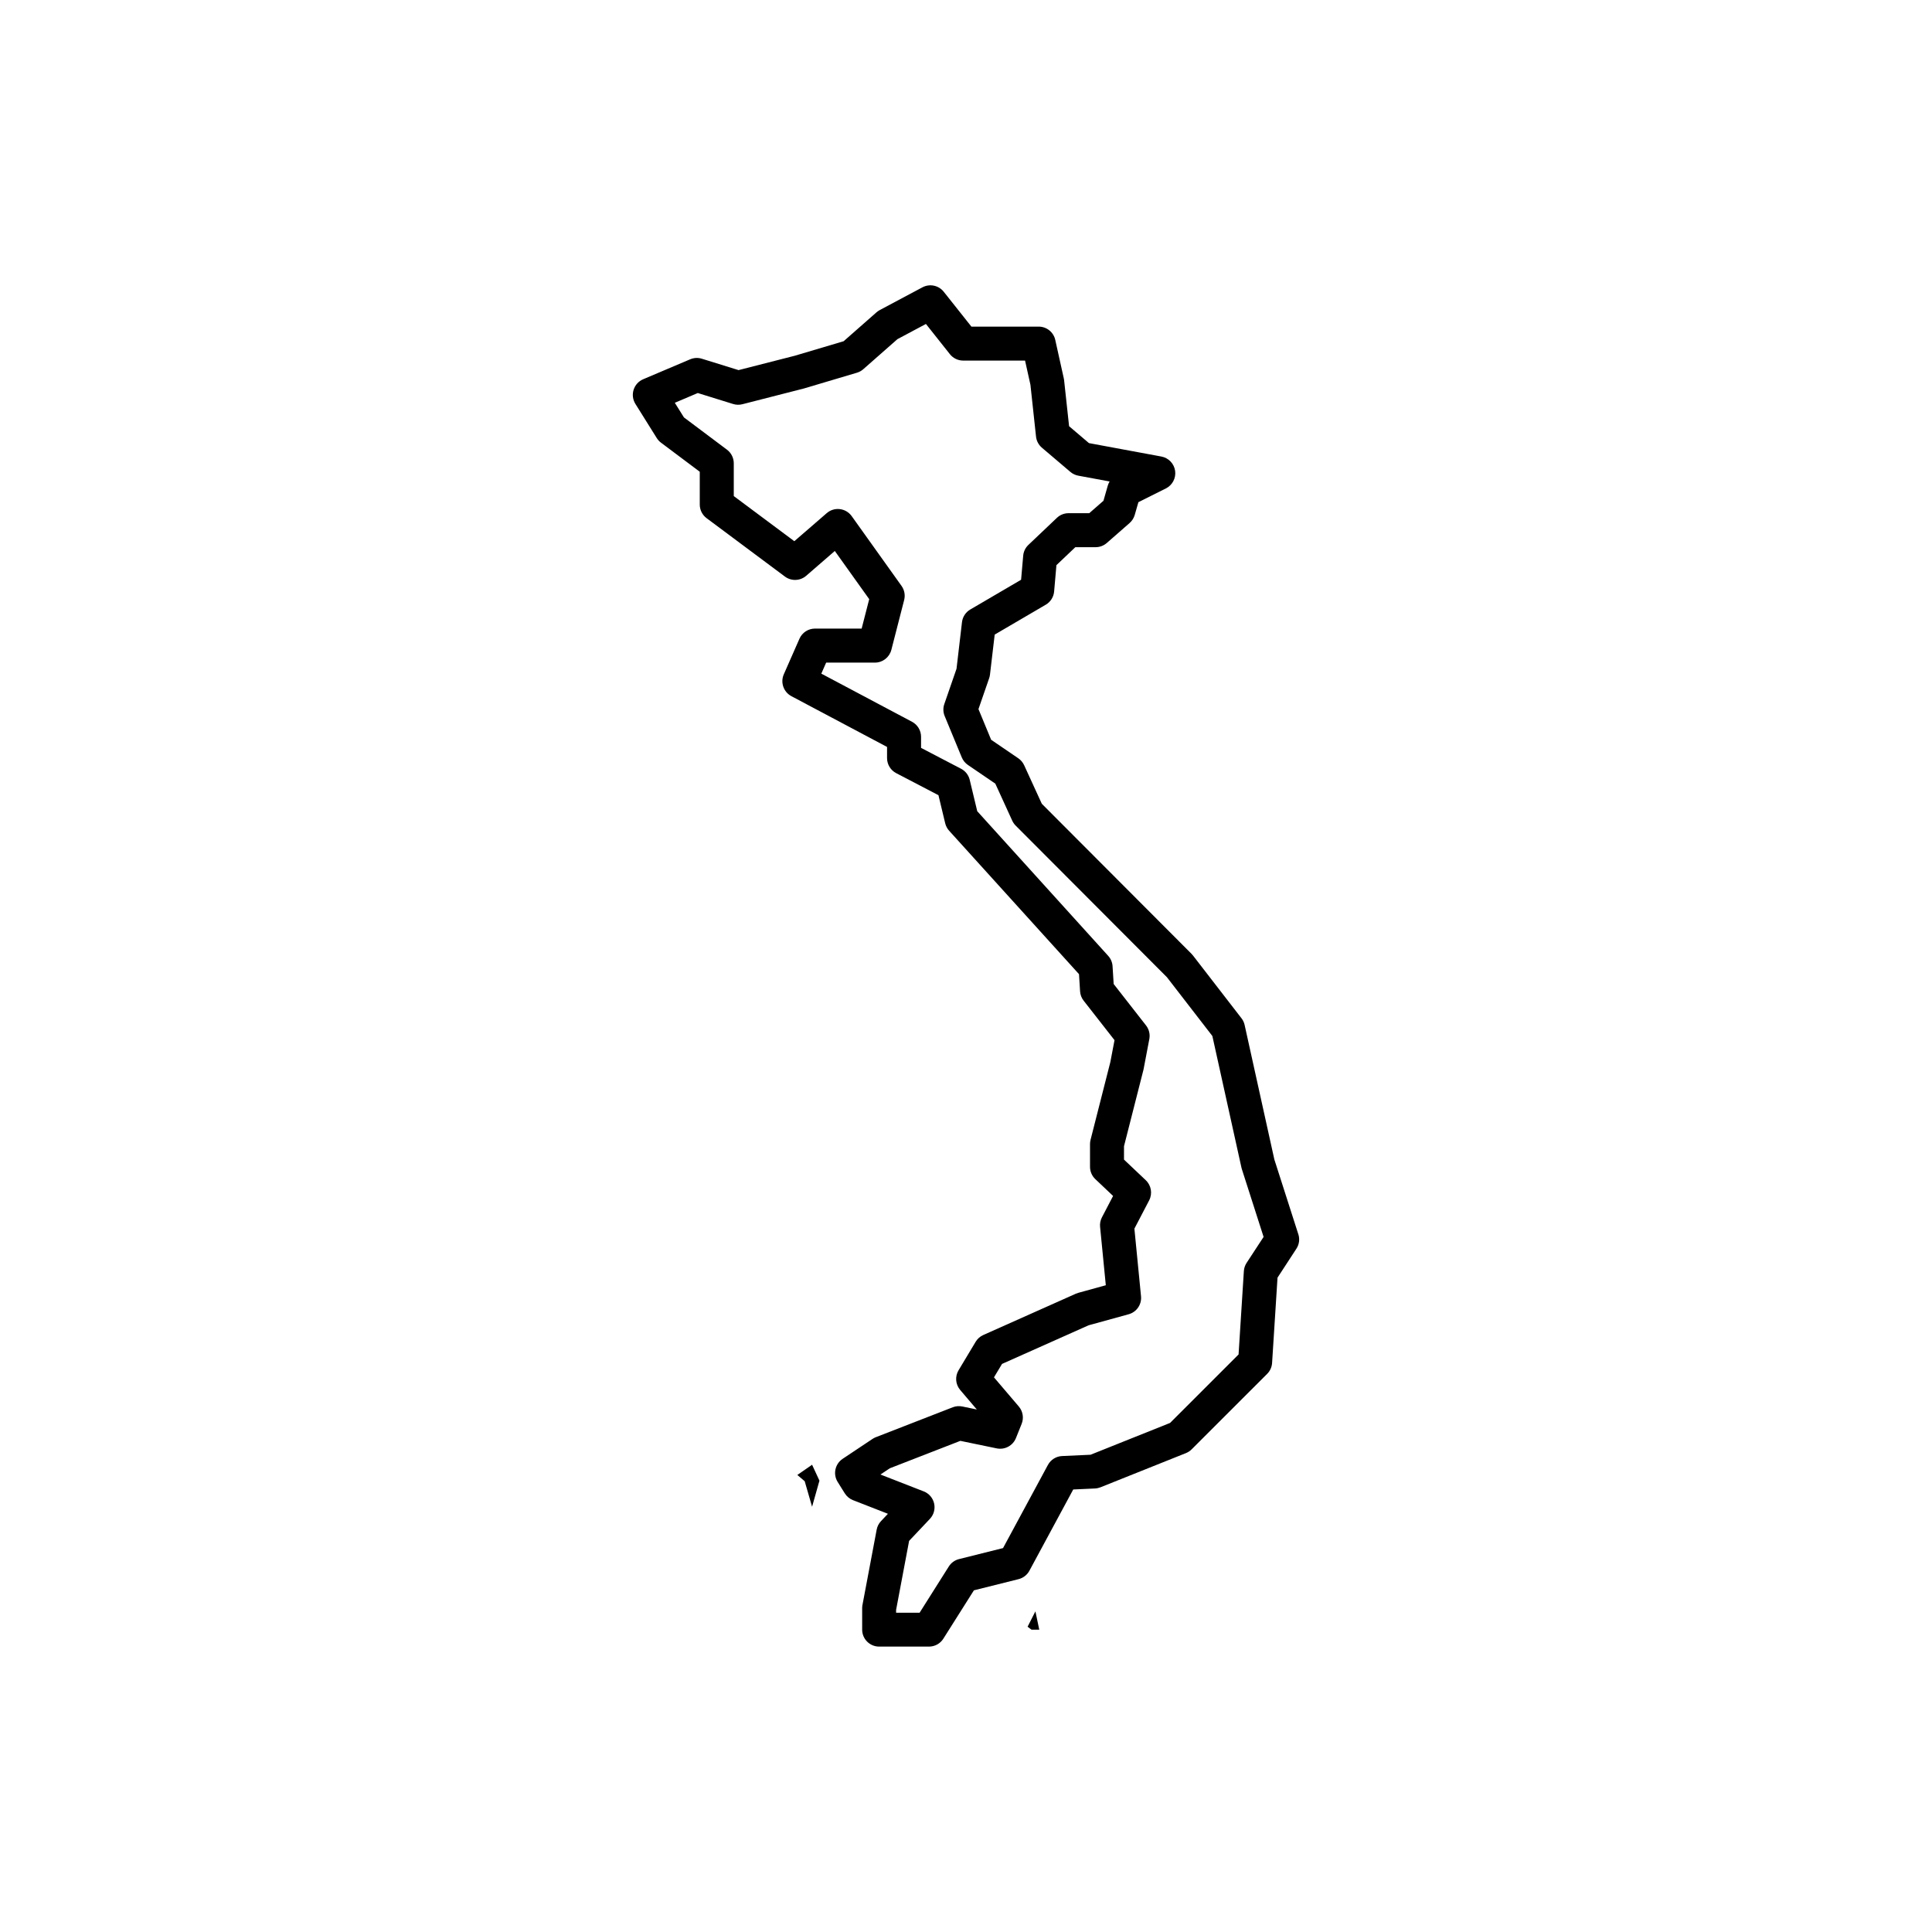 <?xml version="1.0" encoding="UTF-8"?>
<!-- Uploaded to: SVG Repo, www.svgrepo.com, Generator: SVG Repo Mixer Tools -->
<svg fill="#000000" width="800px" height="800px" version="1.1" viewBox="144 144 512 512" xmlns="http://www.w3.org/2000/svg">
 <g>
  <path d="m488.07 471.09-6.352-19.805-7.879-35.656c-0.141-0.645-0.43-1.254-0.832-1.777l-12.832-16.605c-0.117-0.152-0.242-0.293-0.371-0.43l-39.715-39.812-4.676-10.207c-0.344-0.746-0.883-1.387-1.559-1.848l-7.191-4.902-3.359-8.125 2.836-8.195c0.105-0.309 0.176-0.625 0.215-0.945l1.25-10.609 13.543-7.926c1.258-0.734 2.082-2.039 2.207-3.492l0.609-6.984 5.012-4.762h5.375c1.09 0 2.141-0.395 2.961-1.113l6.039-5.285c0.648-0.57 1.125-1.316 1.367-2.152l0.969-3.379 7.289-3.641c1.727-0.867 2.711-2.742 2.445-4.656-0.273-1.914-1.734-3.441-3.637-3.797l-19.199-3.559-5.266-4.481-1.32-12.184c-0.016-0.168-0.047-0.328-0.082-0.492l-2.262-10.191c-0.457-2.062-2.281-3.523-4.394-3.523h-17.828l-7.332-9.238c-1.352-1.703-3.719-2.195-5.644-1.176l-11.336 6.043c-0.309 0.168-0.594 0.363-0.852 0.594l-8.695 7.648-12.934 3.844-14.914 3.812-9.73-3.019c-1.012-0.316-2.109-0.258-3.094 0.156l-12.453 5.285c-1.211 0.516-2.137 1.531-2.535 2.793-0.395 1.254-0.223 2.621 0.473 3.738l5.664 9.059c0.293 0.469 0.672 0.883 1.117 1.215l10.277 7.707v8.695c0 1.422 0.672 2.754 1.809 3.606l20.758 15.477c1.691 1.258 4.039 1.18 5.637-0.207l7.586-6.574 9.117 12.766-2.004 7.801h-12.363c-1.785 0-3.402 1.055-4.117 2.684l-4.152 9.438c-0.945 2.156-0.07 4.68 2.012 5.789l25.352 13.453v2.957c0 1.676 0.934 3.215 2.418 3.988l11.203 5.844 1.789 7.445c0.176 0.734 0.535 1.41 1.039 1.969l34.422 38.016 0.281 4.535c0.055 0.906 0.383 1.773 0.945 2.488l8.184 10.469-1.102 5.789-5.25 20.625c-0.09 0.363-0.141 0.734-0.141 1.109v6.039c0 1.234 0.508 2.418 1.406 3.266l4.707 4.457-2.957 5.668c-0.402 0.777-0.574 1.652-0.488 2.519l1.516 15.477-7.297 2.012c-0.215 0.059-0.43 0.137-0.637 0.227l-24.535 10.949c-0.84 0.371-1.551 1.004-2.023 1.793l-4.527 7.547c-0.992 1.656-0.82 3.762 0.434 5.231l4.402 5.168-3.844-0.797c-0.848-0.176-1.734-0.102-2.539 0.211l-20.379 7.926c-0.301 0.121-0.594 0.266-0.867 0.449l-7.926 5.285c-2.023 1.352-2.609 4.066-1.32 6.125l1.883 3.019c0.516 0.82 1.273 1.457 2.18 1.809l9.254 3.613-1.832 1.941c-0.59 0.625-0.992 1.41-1.148 2.254l-3.773 20c-0.051 0.277-0.074 0.555-0.074 0.836v5.664c0 2.484 2.016 4.5 4.5 4.5h13.211c1.543 0 2.984-0.789 3.805-2.098l8.098-12.816 11.836-2.961c1.23-0.309 2.266-1.113 2.867-2.227l11.621-21.539 5.758-0.262c0.504-0.023 0.996-0.133 1.465-0.316l22.645-9.059c0.562-0.227 1.078-0.562 1.512-0.996l20.008-20c0.777-0.77 1.238-1.805 1.309-2.898l1.438-22.598 5.012-7.688c0.734-1.121 0.926-2.527 0.508-3.816zm-13.715 7.598c-0.422 0.648-0.672 1.402-0.719 2.172l-1.402 22.082-18.152 18.148-21.078 8.434-7.543 0.344c-1.578 0.07-3.004 0.969-3.754 2.359l-11.891 22.031-11.664 2.918c-1.125 0.281-2.098 0.984-2.711 1.965l-7.734 12.246h-6.231v-0.746l3.449-18.293 5.512-5.836c1.027-1.09 1.445-2.613 1.117-4.074-0.328-1.461-1.359-2.66-2.754-3.203l-11.473-4.473 2.488-1.656 18.688-7.266 9.645 1.996c2.137 0.434 4.277-0.711 5.09-2.734l1.512-3.773c0.621-1.551 0.332-3.316-0.75-4.59l-6.586-7.727 2.137-3.562 22.93-10.23 10.621-2.926c2.109-0.578 3.496-2.594 3.281-4.777l-1.754-17.914 3.91-7.492c0.926-1.785 0.562-3.965-0.898-5.344l-5.769-5.461v-3.543l5.144-20.211c0.023-0.09 0.039-0.176 0.059-0.266l1.508-7.926c0.242-1.273-0.074-2.59-0.875-3.613l-8.574-10.977-0.293-4.711c-0.059-1.02-0.469-1.984-1.152-2.742l-34.707-38.336-1.996-8.316c-0.301-1.266-1.137-2.336-2.293-2.938l-10.602-5.531v-2.938c0-1.668-0.922-3.195-2.387-3.977l-24.047-12.762 1.285-2.922h12.918c2.055 0 3.844-1.391 4.359-3.379l3.394-13.211c0.332-1.289 0.074-2.656-0.695-3.738l-13.211-18.496c-0.734-1.027-1.875-1.703-3.133-1.855-1.266-0.152-2.519 0.238-3.477 1.066l-8.59 7.441-16.047-11.961v-8.688c0-1.414-0.664-2.75-1.797-3.602l-11.406-8.555-2.422-3.879 6.086-2.586 9.371 2.91c0.797 0.246 1.641 0.266 2.449 0.059l16.227-4.152c0.055-0.016 0.109-0.031 0.168-0.047l13.965-4.152c0.625-0.188 1.203-0.504 1.688-0.938l9.043-7.957 7.551-4.027 6.348 8.004c0.852 1.078 2.152 1.703 3.527 1.703h16.395l1.426 6.422 1.48 13.715c0.121 1.145 0.68 2.195 1.559 2.949l7.547 6.418c0.598 0.508 1.324 0.852 2.098 0.996l8.297 1.535c-0.207 0.344-0.371 0.715-0.484 1.102l-1.145 4.012-3.769 3.293h-5.481c-1.152 0-2.262 0.441-3.098 1.238l-7.547 7.168c-0.797 0.754-1.289 1.777-1.379 2.871l-0.555 6.363-13.469 7.883c-1.219 0.715-2.031 1.953-2.195 3.356l-1.449 12.348-3.234 9.352c-0.363 1.039-0.328 2.176 0.098 3.188l4.527 10.949c0.336 0.805 0.898 1.5 1.621 1.996l7.269 4.957 4.481 9.805c0.223 0.488 0.527 0.926 0.906 1.309l40.09 40.184 12.043 15.582 7.707 34.875c0.031 0.137 0.066 0.273 0.109 0.402l5.762 17.965z"/>
  <path d="m355.3 534.88 1.953 1.656 1.957 6.766 1.953-6.914-1.953-4.215z"/>
  <path d="m416.32 575.1 1.039 0.781h2.055l-1.02-4.856z"/>
 </g>
</svg>
